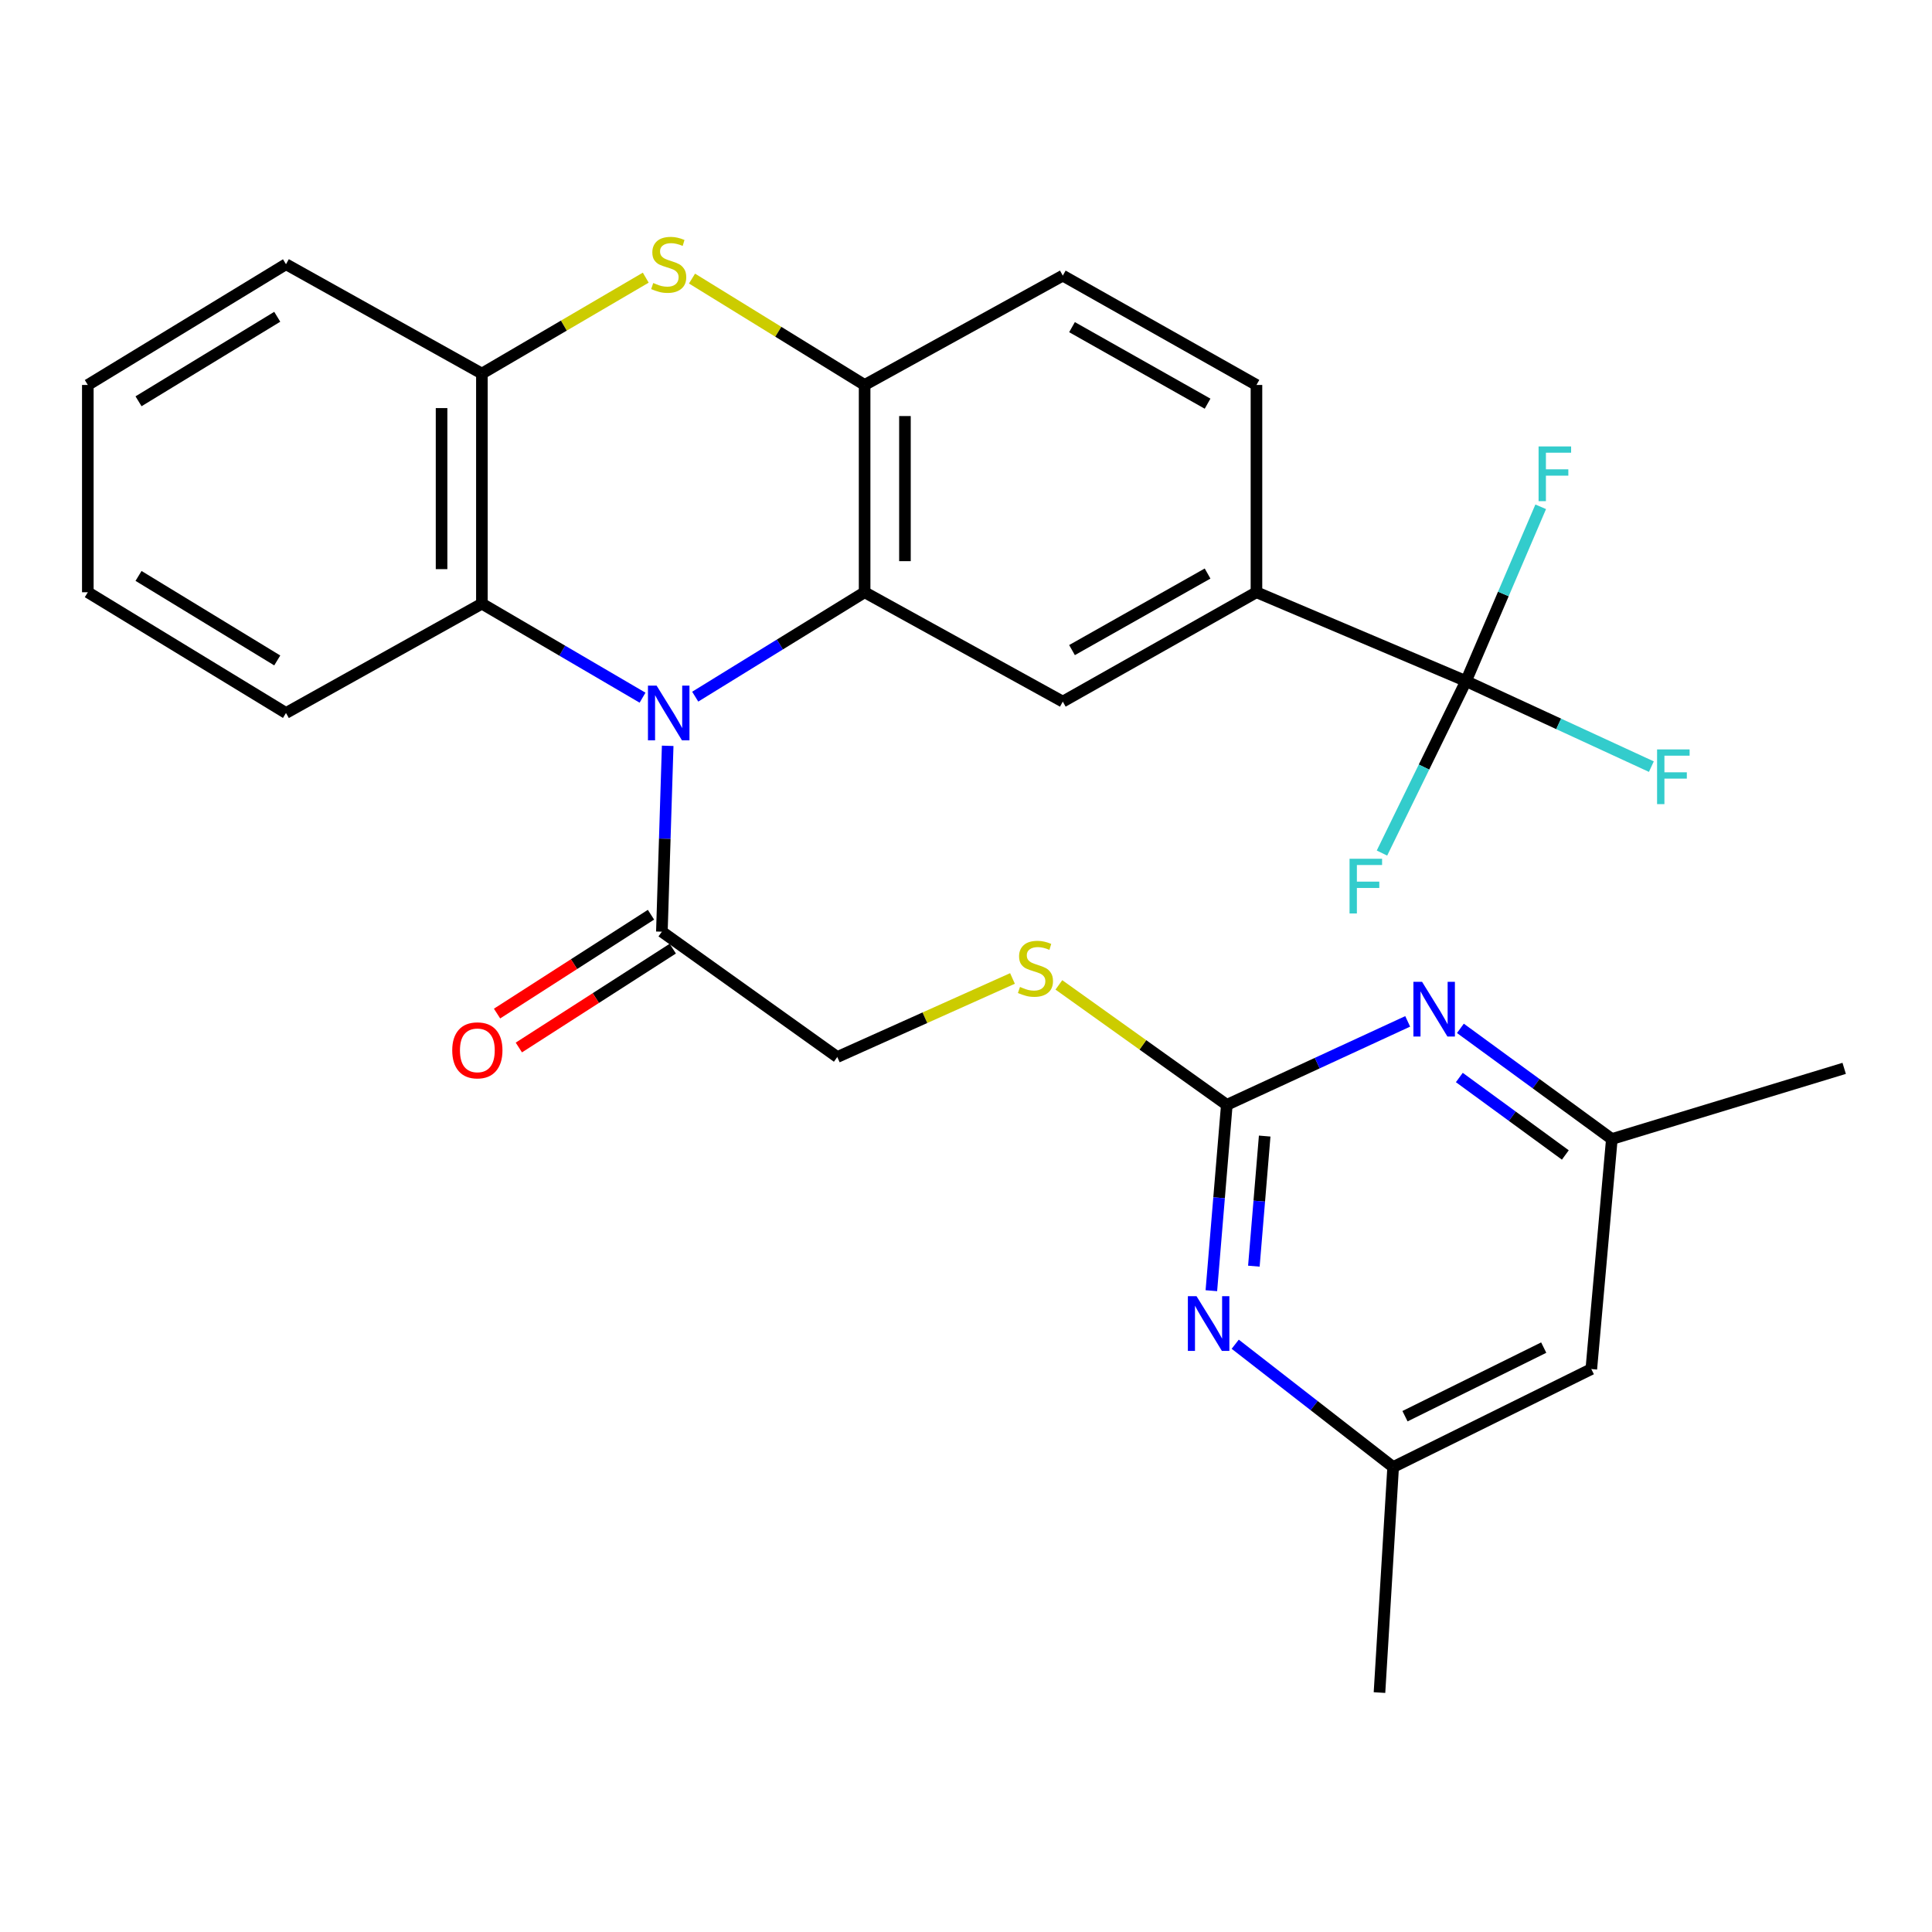 <?xml version='1.0' encoding='iso-8859-1'?>
<svg version='1.1' baseProfile='full'
              xmlns='http://www.w3.org/2000/svg'
                      xmlns:rdkit='http://www.rdkit.org/xml'
                      xmlns:xlink='http://www.w3.org/1999/xlink'
                  xml:space='preserve'
width='1000px' height='1000px' viewBox='0 0 1000 1000'>
<!-- END OF HEADER -->
<rect style='opacity:1.0;fill:#FFFFFF;stroke:none' width='1000' height='1000' x='0' y='0'> </rect>
<path class='bond-0' d='M 359.841,360.589 L 403.683,333.569' style='fill:none;fill-rule:evenodd;stroke:#0000FF;stroke-width:6px;stroke-linecap:butt;stroke-linejoin:miter;stroke-opacity:1' />
<path class='bond-0' d='M 403.683,333.569 L 447.525,306.549' style='fill:none;fill-rule:evenodd;stroke:#000000;stroke-width:6px;stroke-linecap:butt;stroke-linejoin:miter;stroke-opacity:1' />
<path class='bond-4' d='M 332.582,361.118 L 291.006,336.785' style='fill:none;fill-rule:evenodd;stroke:#0000FF;stroke-width:6px;stroke-linecap:butt;stroke-linejoin:miter;stroke-opacity:1' />
<path class='bond-4' d='M 291.006,336.785 L 249.429,312.451' style='fill:none;fill-rule:evenodd;stroke:#000000;stroke-width:6px;stroke-linecap:butt;stroke-linejoin:miter;stroke-opacity:1' />
<path class='bond-6' d='M 345.592,386.035 L 344.089,434.137' style='fill:none;fill-rule:evenodd;stroke:#0000FF;stroke-width:6px;stroke-linecap:butt;stroke-linejoin:miter;stroke-opacity:1' />
<path class='bond-6' d='M 344.089,434.137 L 342.586,482.239' style='fill:none;fill-rule:evenodd;stroke:#000000;stroke-width:6px;stroke-linecap:butt;stroke-linejoin:miter;stroke-opacity:1' />
<path class='bond-2' d='M 447.525,306.549 L 447.525,199.256' style='fill:none;fill-rule:evenodd;stroke:#000000;stroke-width:6px;stroke-linecap:butt;stroke-linejoin:miter;stroke-opacity:1' />
<path class='bond-2' d='M 468.399,290.455 L 468.399,215.35' style='fill:none;fill-rule:evenodd;stroke:#000000;stroke-width:6px;stroke-linecap:butt;stroke-linejoin:miter;stroke-opacity:1' />
<path class='bond-7' d='M 447.525,306.549 L 550.098,363.152' style='fill:none;fill-rule:evenodd;stroke:#000000;stroke-width:6px;stroke-linecap:butt;stroke-linejoin:miter;stroke-opacity:1' />
<path class='bond-1' d='M 334.242,143.716 L 291.836,168.54' style='fill:none;fill-rule:evenodd;stroke:#CCCC00;stroke-width:6px;stroke-linecap:butt;stroke-linejoin:miter;stroke-opacity:1' />
<path class='bond-1' d='M 291.836,168.54 L 249.429,193.364' style='fill:none;fill-rule:evenodd;stroke:#000000;stroke-width:6px;stroke-linecap:butt;stroke-linejoin:miter;stroke-opacity:1' />
<path class='bond-29' d='M 358.181,144.192 L 402.853,171.724' style='fill:none;fill-rule:evenodd;stroke:#CCCC00;stroke-width:6px;stroke-linecap:butt;stroke-linejoin:miter;stroke-opacity:1' />
<path class='bond-29' d='M 402.853,171.724 L 447.525,199.256' style='fill:none;fill-rule:evenodd;stroke:#000000;stroke-width:6px;stroke-linecap:butt;stroke-linejoin:miter;stroke-opacity:1' />
<path class='bond-17' d='M 447.525,199.256 L 550.098,142.664' style='fill:none;fill-rule:evenodd;stroke:#000000;stroke-width:6px;stroke-linecap:butt;stroke-linejoin:miter;stroke-opacity:1' />
<path class='bond-3' d='M 758.804,352.541 L 650.34,306.549' style='fill:none;fill-rule:evenodd;stroke:#000000;stroke-width:6px;stroke-linecap:butt;stroke-linejoin:miter;stroke-opacity:1' />
<path class='bond-20' d='M 758.804,352.541 L 737.056,397.04' style='fill:none;fill-rule:evenodd;stroke:#000000;stroke-width:6px;stroke-linecap:butt;stroke-linejoin:miter;stroke-opacity:1' />
<path class='bond-20' d='M 737.056,397.04 L 715.307,441.539' style='fill:none;fill-rule:evenodd;stroke:#33CCCC;stroke-width:6px;stroke-linecap:butt;stroke-linejoin:miter;stroke-opacity:1' />
<path class='bond-21' d='M 758.804,352.541 L 778.136,307.428' style='fill:none;fill-rule:evenodd;stroke:#000000;stroke-width:6px;stroke-linecap:butt;stroke-linejoin:miter;stroke-opacity:1' />
<path class='bond-21' d='M 778.136,307.428 L 797.467,262.315' style='fill:none;fill-rule:evenodd;stroke:#33CCCC;stroke-width:6px;stroke-linecap:butt;stroke-linejoin:miter;stroke-opacity:1' />
<path class='bond-22' d='M 758.804,352.541 L 806.775,374.676' style='fill:none;fill-rule:evenodd;stroke:#000000;stroke-width:6px;stroke-linecap:butt;stroke-linejoin:miter;stroke-opacity:1' />
<path class='bond-22' d='M 806.775,374.676 L 854.746,396.811' style='fill:none;fill-rule:evenodd;stroke:#33CCCC;stroke-width:6px;stroke-linecap:butt;stroke-linejoin:miter;stroke-opacity:1' />
<path class='bond-8' d='M 249.429,312.451 L 249.429,193.364' style='fill:none;fill-rule:evenodd;stroke:#000000;stroke-width:6px;stroke-linecap:butt;stroke-linejoin:miter;stroke-opacity:1' />
<path class='bond-8' d='M 228.555,294.588 L 228.555,211.227' style='fill:none;fill-rule:evenodd;stroke:#000000;stroke-width:6px;stroke-linecap:butt;stroke-linejoin:miter;stroke-opacity:1' />
<path class='bond-23' d='M 249.429,312.451 L 148.028,369.043' style='fill:none;fill-rule:evenodd;stroke:#000000;stroke-width:6px;stroke-linecap:butt;stroke-linejoin:miter;stroke-opacity:1' />
<path class='bond-5' d='M 634.998,571.87 L 591.535,540.824' style='fill:none;fill-rule:evenodd;stroke:#000000;stroke-width:6px;stroke-linecap:butt;stroke-linejoin:miter;stroke-opacity:1' />
<path class='bond-5' d='M 591.535,540.824 L 548.073,509.778' style='fill:none;fill-rule:evenodd;stroke:#CCCC00;stroke-width:6px;stroke-linecap:butt;stroke-linejoin:miter;stroke-opacity:1' />
<path class='bond-9' d='M 634.998,571.87 L 630.996,619.968' style='fill:none;fill-rule:evenodd;stroke:#000000;stroke-width:6px;stroke-linecap:butt;stroke-linejoin:miter;stroke-opacity:1' />
<path class='bond-9' d='M 630.996,619.968 L 626.995,668.066' style='fill:none;fill-rule:evenodd;stroke:#0000FF;stroke-width:6px;stroke-linecap:butt;stroke-linejoin:miter;stroke-opacity:1' />
<path class='bond-9' d='M 654.599,588.03 L 651.799,621.699' style='fill:none;fill-rule:evenodd;stroke:#000000;stroke-width:6px;stroke-linecap:butt;stroke-linejoin:miter;stroke-opacity:1' />
<path class='bond-9' d='M 651.799,621.699 L 648.998,655.367' style='fill:none;fill-rule:evenodd;stroke:#0000FF;stroke-width:6px;stroke-linecap:butt;stroke-linejoin:miter;stroke-opacity:1' />
<path class='bond-10' d='M 634.998,571.87 L 681.808,550.266' style='fill:none;fill-rule:evenodd;stroke:#000000;stroke-width:6px;stroke-linecap:butt;stroke-linejoin:miter;stroke-opacity:1' />
<path class='bond-10' d='M 681.808,550.266 L 728.619,528.661' style='fill:none;fill-rule:evenodd;stroke:#0000FF;stroke-width:6px;stroke-linecap:butt;stroke-linejoin:miter;stroke-opacity:1' />
<path class='bond-15' d='M 342.586,482.239 L 433.377,547.111' style='fill:none;fill-rule:evenodd;stroke:#000000;stroke-width:6px;stroke-linecap:butt;stroke-linejoin:miter;stroke-opacity:1' />
<path class='bond-18' d='M 336.946,473.457 L 297.11,499.039' style='fill:none;fill-rule:evenodd;stroke:#000000;stroke-width:6px;stroke-linecap:butt;stroke-linejoin:miter;stroke-opacity:1' />
<path class='bond-18' d='M 297.11,499.039 L 257.273,524.621' style='fill:none;fill-rule:evenodd;stroke:#FF0000;stroke-width:6px;stroke-linecap:butt;stroke-linejoin:miter;stroke-opacity:1' />
<path class='bond-18' d='M 348.226,491.021 L 308.389,516.603' style='fill:none;fill-rule:evenodd;stroke:#000000;stroke-width:6px;stroke-linecap:butt;stroke-linejoin:miter;stroke-opacity:1' />
<path class='bond-18' d='M 308.389,516.603 L 268.553,542.186' style='fill:none;fill-rule:evenodd;stroke:#FF0000;stroke-width:6px;stroke-linecap:butt;stroke-linejoin:miter;stroke-opacity:1' />
<path class='bond-11' d='M 550.098,363.152 L 650.34,306.549' style='fill:none;fill-rule:evenodd;stroke:#000000;stroke-width:6px;stroke-linecap:butt;stroke-linejoin:miter;stroke-opacity:1' />
<path class='bond-11' d='M 554.87,336.485 L 625.04,296.863' style='fill:none;fill-rule:evenodd;stroke:#000000;stroke-width:6px;stroke-linecap:butt;stroke-linejoin:miter;stroke-opacity:1' />
<path class='bond-24' d='M 249.429,193.364 L 148.028,136.761' style='fill:none;fill-rule:evenodd;stroke:#000000;stroke-width:6px;stroke-linecap:butt;stroke-linejoin:miter;stroke-opacity:1' />
<path class='bond-13' d='M 639.346,695.77 L 680.219,727.557' style='fill:none;fill-rule:evenodd;stroke:#0000FF;stroke-width:6px;stroke-linecap:butt;stroke-linejoin:miter;stroke-opacity:1' />
<path class='bond-13' d='M 680.219,727.557 L 721.092,759.343' style='fill:none;fill-rule:evenodd;stroke:#000000;stroke-width:6px;stroke-linecap:butt;stroke-linejoin:miter;stroke-opacity:1' />
<path class='bond-14' d='M 755.902,532.271 L 795.094,560.913' style='fill:none;fill-rule:evenodd;stroke:#0000FF;stroke-width:6px;stroke-linecap:butt;stroke-linejoin:miter;stroke-opacity:1' />
<path class='bond-14' d='M 795.094,560.913 L 834.287,589.555' style='fill:none;fill-rule:evenodd;stroke:#000000;stroke-width:6px;stroke-linecap:butt;stroke-linejoin:miter;stroke-opacity:1' />
<path class='bond-14' d='M 755.343,557.717 L 782.778,577.766' style='fill:none;fill-rule:evenodd;stroke:#0000FF;stroke-width:6px;stroke-linecap:butt;stroke-linejoin:miter;stroke-opacity:1' />
<path class='bond-14' d='M 782.778,577.766 L 810.213,597.816' style='fill:none;fill-rule:evenodd;stroke:#000000;stroke-width:6px;stroke-linecap:butt;stroke-linejoin:miter;stroke-opacity:1' />
<path class='bond-19' d='M 650.34,306.549 L 650.34,199.256' style='fill:none;fill-rule:evenodd;stroke:#000000;stroke-width:6px;stroke-linecap:butt;stroke-linejoin:miter;stroke-opacity:1' />
<path class='bond-12' d='M 524.06,506.45 L 478.718,526.781' style='fill:none;fill-rule:evenodd;stroke:#CCCC00;stroke-width:6px;stroke-linecap:butt;stroke-linejoin:miter;stroke-opacity:1' />
<path class='bond-12' d='M 478.718,526.781 L 433.377,547.111' style='fill:none;fill-rule:evenodd;stroke:#000000;stroke-width:6px;stroke-linecap:butt;stroke-linejoin:miter;stroke-opacity:1' />
<path class='bond-25' d='M 721.092,759.343 L 714.018,876.076' style='fill:none;fill-rule:evenodd;stroke:#000000;stroke-width:6px;stroke-linecap:butt;stroke-linejoin:miter;stroke-opacity:1' />
<path class='bond-32' d='M 721.092,759.343 L 823.665,708.619' style='fill:none;fill-rule:evenodd;stroke:#000000;stroke-width:6px;stroke-linecap:butt;stroke-linejoin:miter;stroke-opacity:1' />
<path class='bond-32' d='M 727.225,733.023 L 799.026,697.516' style='fill:none;fill-rule:evenodd;stroke:#000000;stroke-width:6px;stroke-linecap:butt;stroke-linejoin:miter;stroke-opacity:1' />
<path class='bond-16' d='M 834.287,589.555 L 823.665,708.619' style='fill:none;fill-rule:evenodd;stroke:#000000;stroke-width:6px;stroke-linecap:butt;stroke-linejoin:miter;stroke-opacity:1' />
<path class='bond-26' d='M 834.287,589.555 L 954.545,552.979' style='fill:none;fill-rule:evenodd;stroke:#000000;stroke-width:6px;stroke-linecap:butt;stroke-linejoin:miter;stroke-opacity:1' />
<path class='bond-31' d='M 550.098,142.664 L 650.34,199.256' style='fill:none;fill-rule:evenodd;stroke:#000000;stroke-width:6px;stroke-linecap:butt;stroke-linejoin:miter;stroke-opacity:1' />
<path class='bond-31' d='M 554.872,169.33 L 625.042,208.944' style='fill:none;fill-rule:evenodd;stroke:#000000;stroke-width:6px;stroke-linecap:butt;stroke-linejoin:miter;stroke-opacity:1' />
<path class='bond-27' d='M 148.028,369.043 L 45.455,306.549' style='fill:none;fill-rule:evenodd;stroke:#000000;stroke-width:6px;stroke-linecap:butt;stroke-linejoin:miter;stroke-opacity:1' />
<path class='bond-27' d='M 143.503,341.843 L 71.701,298.097' style='fill:none;fill-rule:evenodd;stroke:#000000;stroke-width:6px;stroke-linecap:butt;stroke-linejoin:miter;stroke-opacity:1' />
<path class='bond-30' d='M 148.028,136.761 L 45.455,199.256' style='fill:none;fill-rule:evenodd;stroke:#000000;stroke-width:6px;stroke-linecap:butt;stroke-linejoin:miter;stroke-opacity:1' />
<path class='bond-30' d='M 143.503,163.961 L 71.701,207.707' style='fill:none;fill-rule:evenodd;stroke:#000000;stroke-width:6px;stroke-linecap:butt;stroke-linejoin:miter;stroke-opacity:1' />
<path class='bond-28' d='M 45.455,306.549 L 45.455,199.256' style='fill:none;fill-rule:evenodd;stroke:#000000;stroke-width:6px;stroke-linecap:butt;stroke-linejoin:miter;stroke-opacity:1' />
<path  class='atom-0' d='M 339.863 354.883
L 349.143 369.883
Q 350.063 371.363, 351.543 374.043
Q 353.023 376.723, 353.103 376.883
L 353.103 354.883
L 356.863 354.883
L 356.863 383.203
L 352.983 383.203
L 343.023 366.803
Q 341.863 364.883, 340.623 362.683
Q 339.423 360.483, 339.063 359.803
L 339.063 383.203
L 335.383 383.203
L 335.383 354.883
L 339.863 354.883
' fill='#0000FF'/>
<path  class='atom-2' d='M 338.123 146.481
Q 338.443 146.601, 339.763 147.161
Q 341.083 147.721, 342.523 148.081
Q 344.003 148.401, 345.443 148.401
Q 348.123 148.401, 349.683 147.121
Q 351.243 145.801, 351.243 143.521
Q 351.243 141.961, 350.443 141.001
Q 349.683 140.041, 348.483 139.521
Q 347.283 139.001, 345.283 138.401
Q 342.763 137.641, 341.243 136.921
Q 339.763 136.201, 338.683 134.681
Q 337.643 133.161, 337.643 130.601
Q 337.643 127.041, 340.043 124.841
Q 342.483 122.641, 347.283 122.641
Q 350.563 122.641, 354.283 124.201
L 353.363 127.281
Q 349.963 125.881, 347.403 125.881
Q 344.643 125.881, 343.123 127.041
Q 341.603 128.161, 341.643 130.121
Q 341.643 131.641, 342.403 132.561
Q 343.203 133.481, 344.323 134.001
Q 345.483 134.521, 347.403 135.121
Q 349.963 135.921, 351.483 136.721
Q 353.003 137.521, 354.083 139.161
Q 355.203 140.761, 355.203 143.521
Q 355.203 147.441, 352.563 149.561
Q 349.963 151.641, 345.603 151.641
Q 343.083 151.641, 341.163 151.081
Q 339.283 150.561, 337.043 149.641
L 338.123 146.481
' fill='#CCCC00'/>
<path  class='atom-10' d='M 619.321 670.906
L 628.601 685.906
Q 629.521 687.386, 631.001 690.066
Q 632.481 692.746, 632.561 692.906
L 632.561 670.906
L 636.321 670.906
L 636.321 699.226
L 632.441 699.226
L 622.481 682.826
Q 621.321 680.906, 620.081 678.706
Q 618.881 676.506, 618.521 675.826
L 618.521 699.226
L 614.841 699.226
L 614.841 670.906
L 619.321 670.906
' fill='#0000FF'/>
<path  class='atom-11' d='M 736.054 508.18
L 745.334 523.18
Q 746.254 524.66, 747.734 527.34
Q 749.214 530.02, 749.294 530.18
L 749.294 508.18
L 753.054 508.18
L 753.054 536.5
L 749.174 536.5
L 739.214 520.1
Q 738.054 518.18, 736.814 515.98
Q 735.614 513.78, 735.254 513.1
L 735.254 536.5
L 731.574 536.5
L 731.574 508.18
L 736.054 508.18
' fill='#0000FF'/>
<path  class='atom-13' d='M 527.95 510.838
Q 528.27 510.958, 529.59 511.518
Q 530.91 512.078, 532.35 512.438
Q 533.83 512.758, 535.27 512.758
Q 537.95 512.758, 539.51 511.478
Q 541.07 510.158, 541.07 507.878
Q 541.07 506.318, 540.27 505.358
Q 539.51 504.398, 538.31 503.878
Q 537.11 503.358, 535.11 502.758
Q 532.59 501.998, 531.07 501.278
Q 529.59 500.558, 528.51 499.038
Q 527.47 497.518, 527.47 494.958
Q 527.47 491.398, 529.87 489.198
Q 532.31 486.998, 537.11 486.998
Q 540.39 486.998, 544.11 488.558
L 543.19 491.638
Q 539.79 490.238, 537.23 490.238
Q 534.47 490.238, 532.95 491.398
Q 531.43 492.518, 531.47 494.478
Q 531.47 495.998, 532.23 496.918
Q 533.03 497.838, 534.15 498.358
Q 535.31 498.878, 537.23 499.478
Q 539.79 500.278, 541.31 501.078
Q 542.83 501.878, 543.91 503.518
Q 545.03 505.118, 545.03 507.878
Q 545.03 511.798, 542.39 513.918
Q 539.79 515.998, 535.43 515.998
Q 532.91 515.998, 530.99 515.438
Q 529.11 514.918, 526.87 513.998
L 527.95 510.838
' fill='#CCCC00'/>
<path  class='atom-19' d='M 234.075 543.654
Q 234.075 536.854, 237.435 533.054
Q 240.795 529.254, 247.075 529.254
Q 253.355 529.254, 256.715 533.054
Q 260.075 536.854, 260.075 543.654
Q 260.075 550.534, 256.675 554.454
Q 253.275 558.334, 247.075 558.334
Q 240.835 558.334, 237.435 554.454
Q 234.075 550.574, 234.075 543.654
M 247.075 555.134
Q 251.395 555.134, 253.715 552.254
Q 256.075 549.334, 256.075 543.654
Q 256.075 538.094, 253.715 535.294
Q 251.395 532.454, 247.075 532.454
Q 242.755 532.454, 240.395 535.254
Q 238.075 538.054, 238.075 543.654
Q 238.075 549.374, 240.395 552.254
Q 242.755 555.134, 247.075 555.134
' fill='#FF0000'/>
<path  class='atom-21' d='M 698.524 444.491
L 715.364 444.491
L 715.364 447.731
L 702.324 447.731
L 702.324 456.331
L 713.924 456.331
L 713.924 459.611
L 702.324 459.611
L 702.324 472.811
L 698.524 472.811
L 698.524 444.491
' fill='#33CCCC'/>
<path  class='atom-22' d='M 796.365 231.077
L 813.205 231.077
L 813.205 234.317
L 800.165 234.317
L 800.165 242.917
L 811.765 242.917
L 811.765 246.197
L 800.165 246.197
L 800.165 259.397
L 796.365 259.397
L 796.365 231.077
' fill='#33CCCC'/>
<path  class='atom-23' d='M 857.7 387.899
L 874.54 387.899
L 874.54 391.139
L 861.5 391.139
L 861.5 399.739
L 873.1 399.739
L 873.1 403.019
L 861.5 403.019
L 861.5 416.219
L 857.7 416.219
L 857.7 387.899
' fill='#33CCCC'/>
</svg>

